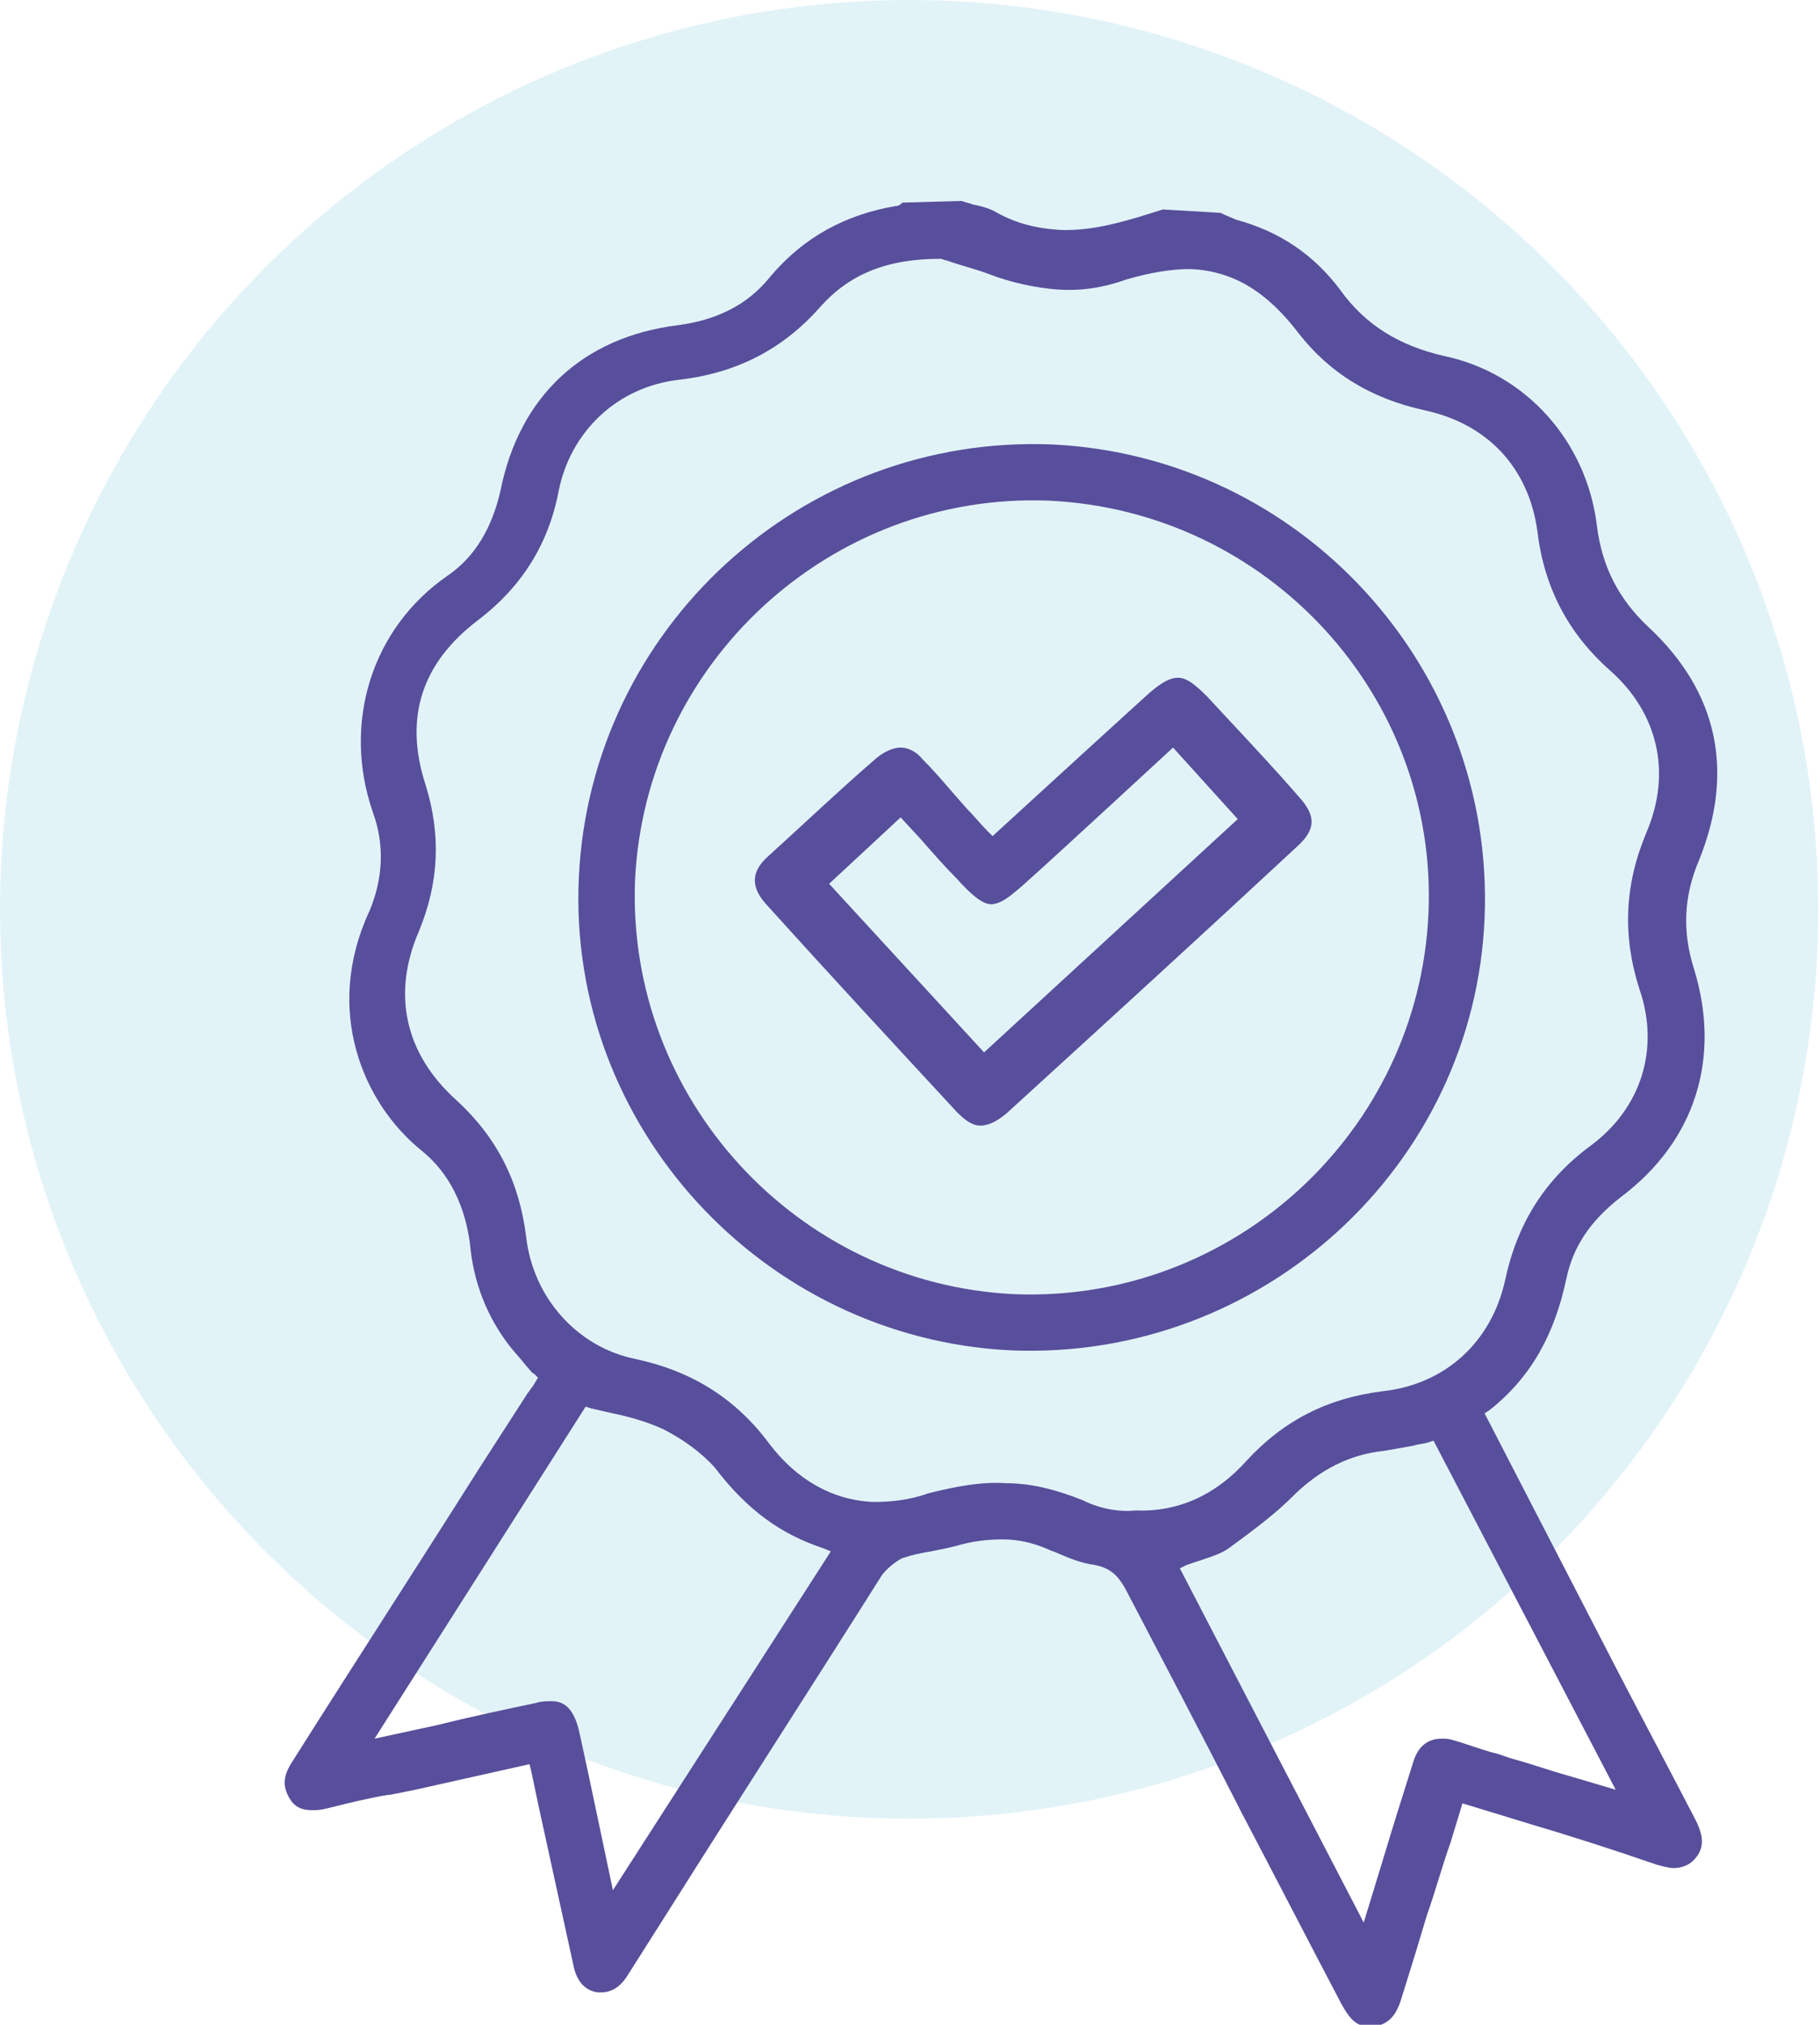 <?xml version="1.0" encoding="utf-8"?>
<!-- Generator: Adobe Illustrator 25.2.1, SVG Export Plug-In . SVG Version: 6.00 Build 0)  -->
<svg version="1.1" id="Layer_1" xmlns="http://www.w3.org/2000/svg" xmlns:xlink="http://www.w3.org/1999/xlink" x="0px" y="0px"
	 viewBox="0 0 106.9 118.9" style="enable-background:new 0 0 106.9 118.9;" xml:space="preserve">
<style type="text/css">
	.st0{opacity:0.12;fill:#0D96C5;}
	.st1{fill:#574F9B;}
</style>
<g>
	<circle class="st0" cx="53.4" cy="53.4" r="53.4"/>
	<g>
		<path class="st1" d="M99.5,106.7c-1.5-2.9-3-5.7-4.5-8.6L87.2,83l0.3-0.2c2.4-1.9,3.8-4.4,4.5-7.7c0.4-1.9,1.4-3.4,3.2-4.8
			c4.4-3.3,5.9-8.2,4.3-13.4c-0.7-2.2-0.6-4.3,0.3-6.4c2.1-5.2,1.1-9.9-3-13.7c-1.7-1.6-2.7-3.5-3-5.9c-0.6-5-4.2-9-9-10
			c-2.6-0.6-4.6-1.8-6.1-3.9c-1.5-2-3.5-3.4-6.1-4.1c-0.2-0.1-0.5-0.2-0.7-0.3l-0.2-0.1l-3.4-0.2c-1.9,0.6-4,1.3-6.1,1.2
			c-1.4-0.1-2.6-0.4-3.8-1.1c-0.4-0.2-0.8-0.3-1.3-0.4c-0.2-0.1-0.4-0.1-0.6-0.2L53,11.9c-0.1,0.1-0.2,0.2-0.4,0.2
			c-2.9,0.5-5.4,1.8-7.4,4.2c-1.3,1.6-3.1,2.5-5.4,2.8c-5.6,0.7-9.3,4.2-10.4,9.7c-0.5,2.2-1.5,3.9-3.1,5c-4.5,3.1-6.2,8.7-4.4,13.9
			c0.7,1.9,0.6,3.9-0.2,5.8c-2.7,5.8-0.4,11.3,3.1,14.1c1.6,1.3,2.5,3.2,2.8,5.4c0.2,2.3,1,4.3,2.3,6c0.3,0.4,0.7,0.8,1,1.2
			c0.2,0.2,0.3,0.4,0.5,0.5l0.2,0.2l-0.3,0.5c-0.1,0.1-0.2,0.3-0.3,0.4l-2.9,4.5c-3.6,5.7-7.3,11.4-10.9,17.1
			c-0.6,0.9-0.6,1.5-0.2,2.2c0.3,0.5,0.7,0.7,1.3,0.7c0.3,0,0.5,0,0.9-0.1c1.2-0.3,2.4-0.6,3.6-0.8l0.1,0c0.5-0.1,1-0.2,1.5-0.3
			l6.7-1.5l0.1,0.4c0,0,0.3,1.4,0.4,1.9c0.7,3.2,1.4,6.4,2.1,9.6c0.2,0.9,0.7,1.4,1.4,1.5c0.1,0,0.2,0,0.2,0c0.6,0,1.1-0.3,1.5-0.9
			l2.6-4.1c4.1-6.5,8.3-13,12.4-19.5c0.3-0.4,0.8-0.8,1.2-1c0.6-0.2,1.1-0.3,1.7-0.4c0.5-0.1,1-0.2,1.4-0.3c1-0.3,1.9-0.4,2.8-0.4
			c0.9,0,1.8,0.2,2.7,0.6c0.2,0.1,0.3,0.1,0.5,0.2c0.7,0.3,1.4,0.6,2.2,0.7c1,0.2,1.4,0.7,1.8,1.4c2.2,4.2,4.4,8.4,6.6,12.7l0.2,0.4
			c2,3.8,3.9,7.5,5.9,11.3c0.5,0.9,0.9,1.3,1.6,1.3c0.1,0,0.2,0,0.3,0c0.8-0.1,1.3-0.6,1.6-1.6c0.5-1.6,1-3.2,1.5-4.9
			c0.5-1.4,0.9-2.9,1.4-4.3l0.7-2.3l3.6,1.1c2.7,0.8,5.2,1.6,7.8,2.5c0.4,0.1,0.7,0.2,1,0.2c0.5,0,1-0.2,1.3-0.6
			C100.1,108.5,100.1,107.8,99.5,106.7z M36,111l-0.8-3.8c-0.4-1.9-0.8-3.8-1.2-5.6c-0.3-1.2-0.8-1.7-1.6-1.7c-0.3,0-0.6,0-0.9,0.1
			c-1.9,0.4-3.8,0.8-5.8,1.3l-3.7,0.8l12.4-19.5l0.3,0.1c0.4,0.1,0.9,0.2,1.3,0.3c1,0.2,2,0.5,2.9,0.9c1.2,0.6,2.3,1.4,3.1,2.3
			c1.9,2.5,3.9,3.9,6.3,4.7l0.5,0.2L36,111z M63.6,88.1c-1.5-0.6-3-1-4.5-1c-1.5-0.1-3,0.2-4.6,0.6c-1.1,0.4-2.2,0.5-3.2,0.5
			c-2.4-0.1-4.5-1.3-6.1-3.4c-2-2.7-4.6-4.3-7.9-5c-3.4-0.7-6-3.6-6.4-7.2c-0.4-3.2-1.7-5.8-4.1-8c-3-2.7-3.8-6.2-2.2-9.9
			c1.2-2.9,1.3-5.7,0.4-8.6c-1.3-4-0.2-7.2,3.1-9.7c2.5-1.9,4.1-4.4,4.7-7.5c0.7-3.6,3.5-6.2,7.1-6.6c3.4-0.4,6.1-1.8,8.3-4.3
			c1.7-1.9,3.9-2.8,7-2.8l0,0l0.1,0c0.2,0.1,0.4,0.1,0.6,0.2c0.6,0.2,1.4,0.4,2.2,0.7c1.3,0.5,2.7,0.8,4,0.9
			c1.4,0.1,2.7-0.1,4.1-0.6c1.4-0.4,2.6-0.6,3.7-0.6c2.5,0.1,4.5,1.3,6.4,3.8c1.8,2.3,4.2,3.8,7.4,4.5c3.7,0.8,6.1,3.4,6.6,7.1
			c0.4,3.3,1.8,6,4.3,8.2c2.8,2.5,3.6,6,2.1,9.5c-1.3,3.1-1.4,6.1-0.4,9.2c1.2,3.5,0.1,7-2.9,9.2c-2.7,2-4.3,4.6-5,7.9
			c-0.8,3.6-3.5,6.1-7.2,6.5c-3.2,0.4-5.8,1.7-8,4.1c-1.8,2-4,3-6.5,2.9C65.7,88.8,64.6,88.6,63.6,88.1z M92.2,104.3
			c-1.1-0.3-2.2-0.7-3.3-1c-0.4-0.1-0.8-0.3-1.3-0.4c-0.7-0.2-1.5-0.5-2.2-0.7c-0.3-0.1-0.5-0.1-0.7-0.1c-0.8,0-1.4,0.4-1.7,1.4
			c-0.6,1.9-1.2,3.8-1.8,5.8l-1.1,3.6L69.3,92.1l0.4-0.2c0.3-0.1,0.6-0.2,0.9-0.3c0.6-0.2,1.2-0.4,1.6-0.7c1.5-1.1,2.7-2,3.7-3
			c1.6-1.6,3.4-2.5,5.4-2.7c0.6-0.1,1.1-0.2,1.7-0.3c0.3-0.1,0.6-0.1,0.9-0.2l0.3-0.1l10.7,20.5L92.2,104.3z"/>
		<path class="st1" d="M87.2,53.9c0.6-14.7-10.8-27.1-25.4-27.8C47.1,25.5,34.7,36.9,34,51.5s10.8,27.1,25.4,27.8
			C74.1,79.9,86.6,68.5,87.2,53.9z M59.6,76c-12.8-0.6-22.8-11.5-22.3-24.3c0.6-12.8,11.5-22.8,24.3-22.3
			C74.5,30,84.5,40.9,83.9,53.7C83.3,66.5,72.4,76.5,59.6,76z"/>
		<path class="st1" d="M72.2,42.3l-1.3-1.4c-0.7-0.7-1.2-1.1-1.7-1.1c-0.5,0-1,0.3-1.7,0.9c-2.1,1.9-9.2,8.4-9.2,8.4l-0.3-0.3
			c-0.4-0.4-0.8-0.9-1.2-1.3c-0.9-1-1.7-2-2.6-2.9c-0.4-0.5-0.9-0.7-1.3-0.7c-0.4,0-0.9,0.2-1.4,0.6c-2.2,1.9-4.3,3.9-6.4,5.8
			c-1,0.9-1,1.8-0.1,2.8c3.7,4.1,7.5,8.2,11.2,12.2c0.5,0.5,0.9,0.8,1.4,0.8c0.4,0,0.9-0.2,1.5-0.7c5.7-5.2,11.4-10.4,17.1-15.7
			c1.1-1,1.1-1.8,0.1-2.9C75,45.3,73.6,43.8,72.2,42.3z M57.8,61.8l-9.1-9.9l4.2-3.9l1.2,1.3c0.7,0.8,1.4,1.6,2.1,2.3
			c0.8,0.9,1.5,1.5,2,1.5c0.6,0,1.2-0.5,2.2-1.4c1.9-1.7,8.5-7.8,8.5-7.8l3.8,4.2L57.8,61.8z"/>
	</g>
</g>
</svg>
